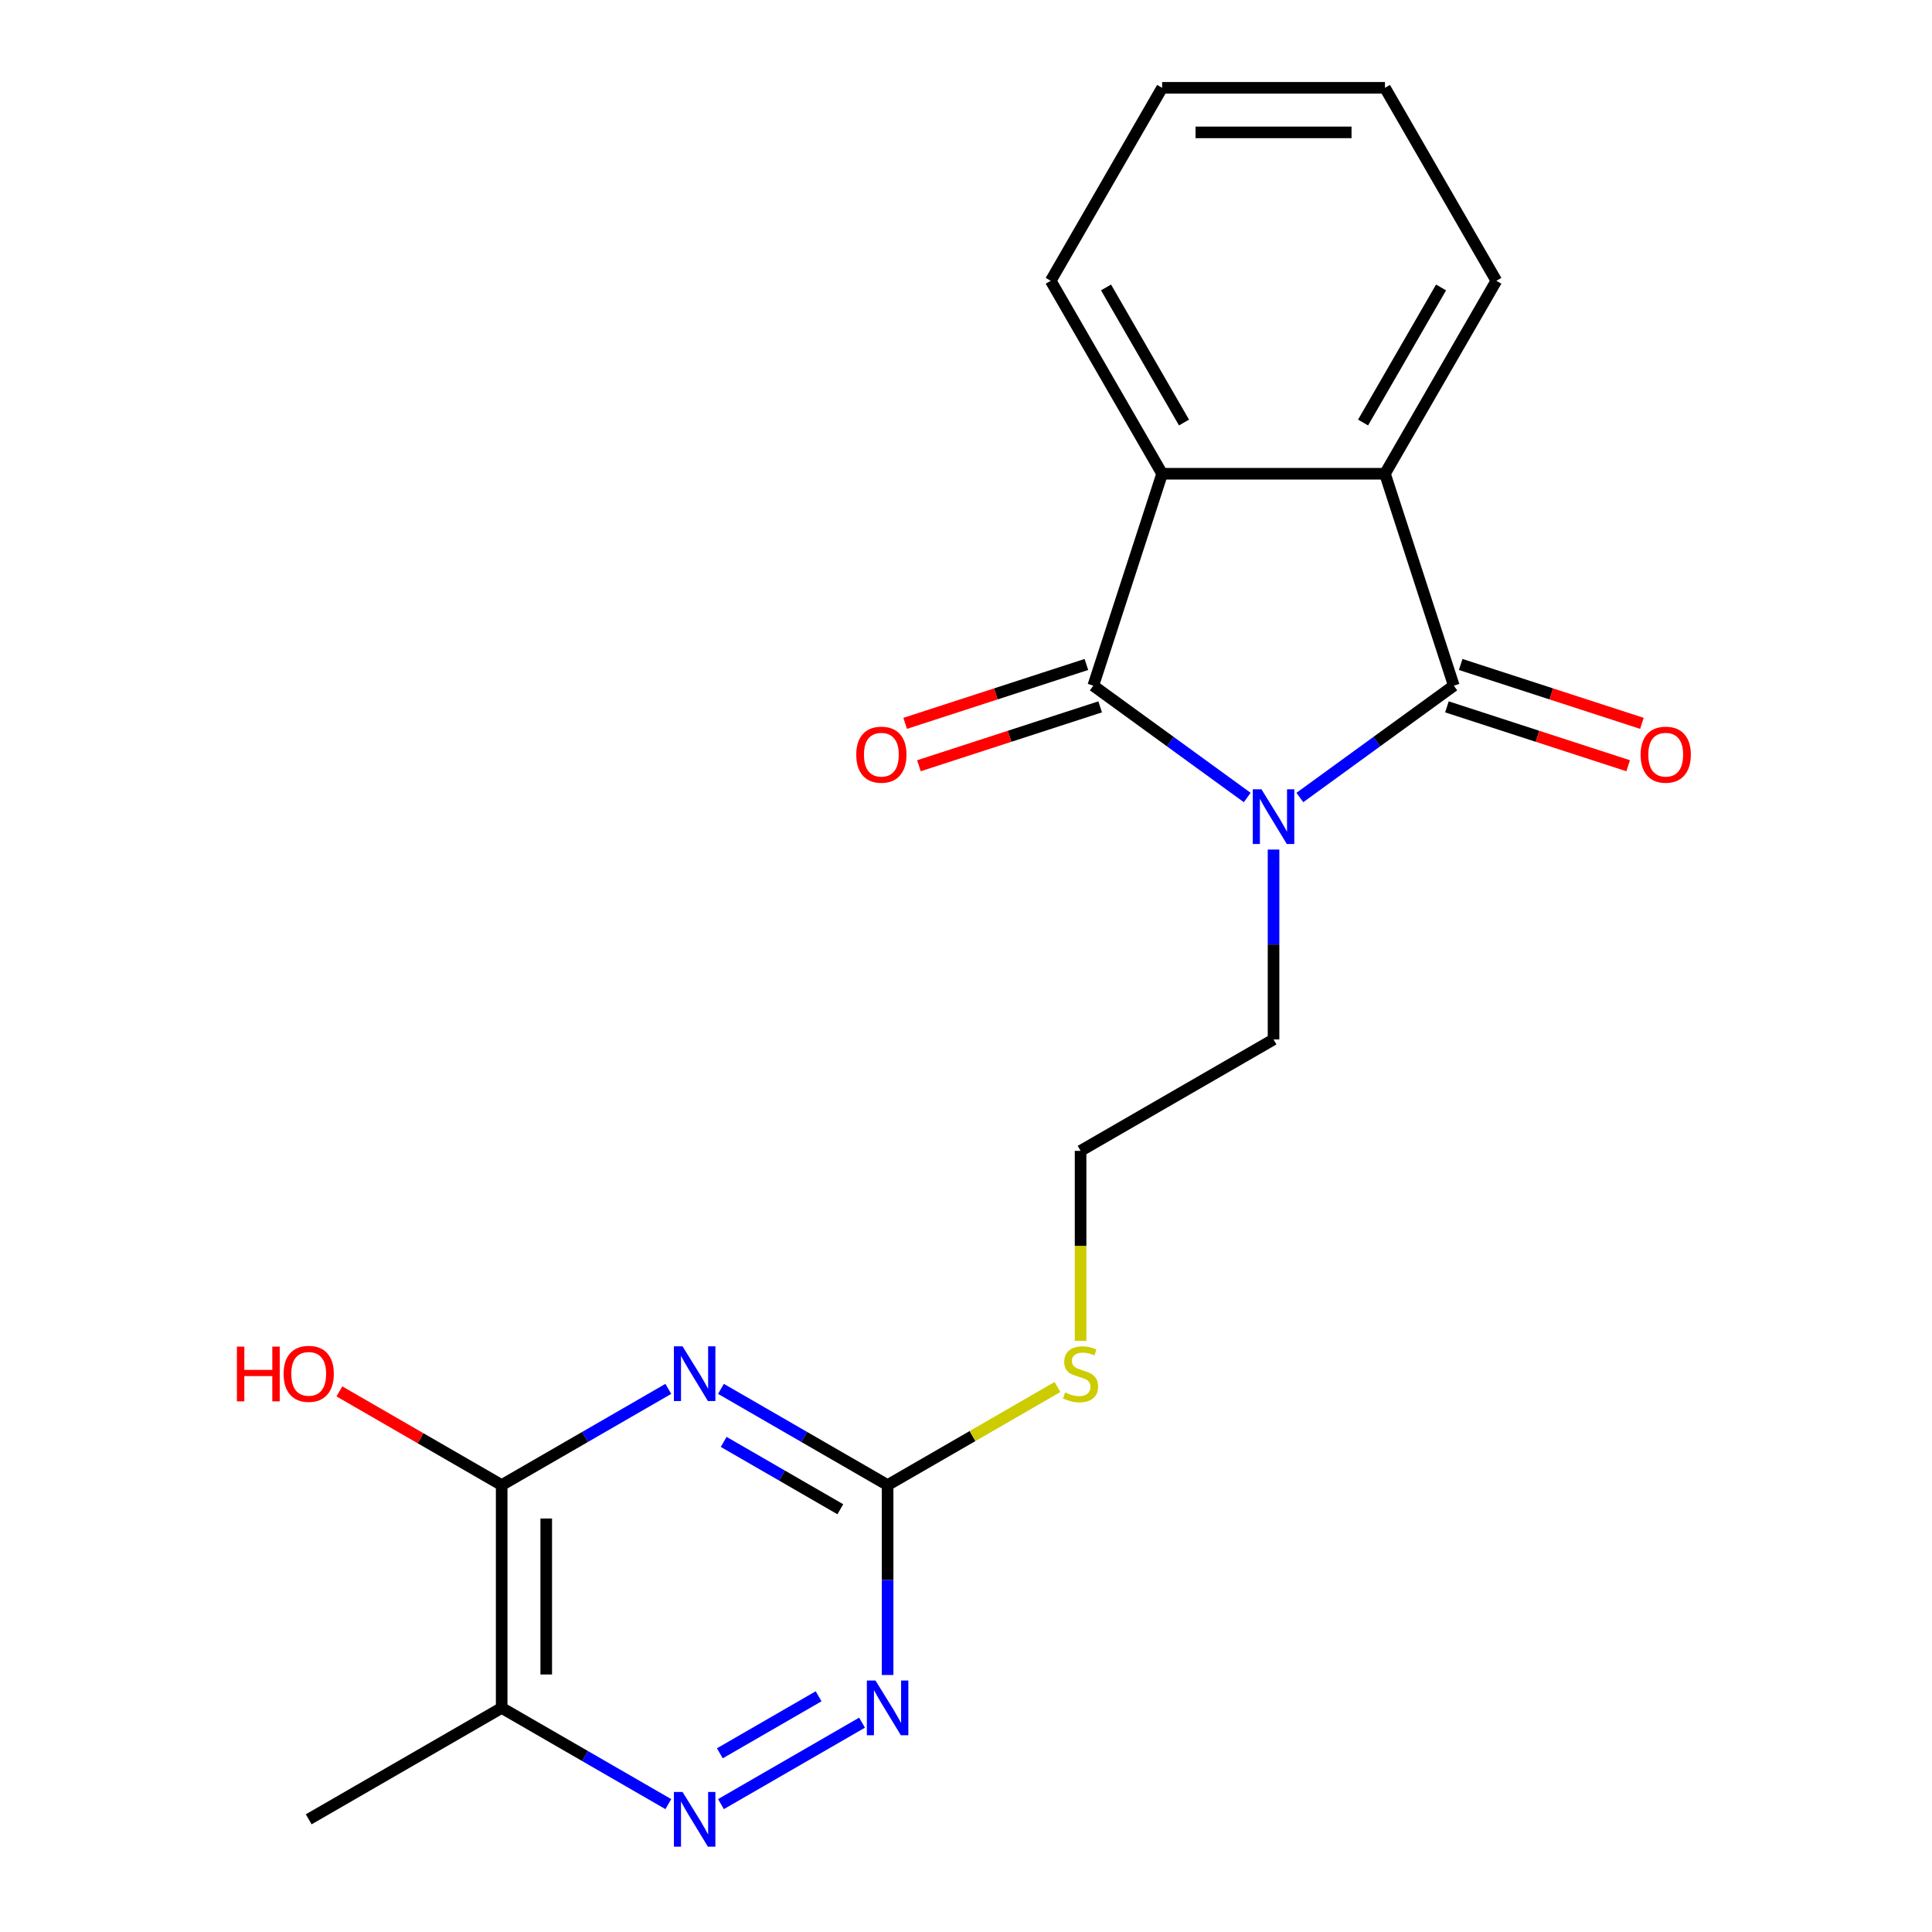 <?xml version='1.0' encoding='iso-8859-1'?>
<svg version='1.1' baseProfile='full'
              xmlns='http://www.w3.org/2000/svg'
                      xmlns:rdkit='http://www.rdkit.org/xml'
                      xmlns:xlink='http://www.w3.org/1999/xlink'
                  xml:space='preserve'
width='1000px' height='1000px' viewBox='0 0 1000 1000'>
<!-- END OF HEADER -->
<rect style='opacity:1.0;fill:#FFFFFF;stroke:none' width='1000' height='1000' x='0' y='0'> </rect>
<path class='bond-0' d='M 672.806,412.79 L 712.646,383.844' style='fill:none;fill-rule:evenodd;stroke:#0000FF;stroke-width:6px;stroke-linecap:butt;stroke-linejoin:miter;stroke-opacity:1' />
<path class='bond-0' d='M 712.646,383.844 L 752.487,354.899' style='fill:none;fill-rule:evenodd;stroke:#000000;stroke-width:6px;stroke-linecap:butt;stroke-linejoin:miter;stroke-opacity:1' />
<path class='bond-1' d='M 645.559,412.79 L 605.719,383.844' style='fill:none;fill-rule:evenodd;stroke:#0000FF;stroke-width:6px;stroke-linecap:butt;stroke-linejoin:miter;stroke-opacity:1' />
<path class='bond-1' d='M 605.719,383.844 L 565.878,354.899' style='fill:none;fill-rule:evenodd;stroke:#000000;stroke-width:6px;stroke-linecap:butt;stroke-linejoin:miter;stroke-opacity:1' />
<path class='bond-13' d='M 659.182,439.731 L 659.182,488.875' style='fill:none;fill-rule:evenodd;stroke:#0000FF;stroke-width:6px;stroke-linecap:butt;stroke-linejoin:miter;stroke-opacity:1' />
<path class='bond-13' d='M 659.182,488.875 L 659.182,538.019' style='fill:none;fill-rule:evenodd;stroke:#000000;stroke-width:6px;stroke-linecap:butt;stroke-linejoin:miter;stroke-opacity:1' />
<path class='bond-4' d='M 752.487,354.899 L 716.848,245.213' style='fill:none;fill-rule:evenodd;stroke:#000000;stroke-width:6px;stroke-linecap:butt;stroke-linejoin:miter;stroke-opacity:1' />
<path class='bond-11' d='M 748.923,365.867 L 795.824,381.106' style='fill:none;fill-rule:evenodd;stroke:#000000;stroke-width:6px;stroke-linecap:butt;stroke-linejoin:miter;stroke-opacity:1' />
<path class='bond-11' d='M 795.824,381.106 L 842.725,396.345' style='fill:none;fill-rule:evenodd;stroke:#FF0000;stroke-width:6px;stroke-linecap:butt;stroke-linejoin:miter;stroke-opacity:1' />
<path class='bond-11' d='M 756.051,343.93 L 802.952,359.169' style='fill:none;fill-rule:evenodd;stroke:#000000;stroke-width:6px;stroke-linecap:butt;stroke-linejoin:miter;stroke-opacity:1' />
<path class='bond-11' d='M 802.952,359.169 L 849.853,374.408' style='fill:none;fill-rule:evenodd;stroke:#FF0000;stroke-width:6px;stroke-linecap:butt;stroke-linejoin:miter;stroke-opacity:1' />
<path class='bond-3' d='M 565.878,354.899 L 601.517,245.213' style='fill:none;fill-rule:evenodd;stroke:#000000;stroke-width:6px;stroke-linecap:butt;stroke-linejoin:miter;stroke-opacity:1' />
<path class='bond-10' d='M 562.314,343.93 L 515.413,359.169' style='fill:none;fill-rule:evenodd;stroke:#000000;stroke-width:6px;stroke-linecap:butt;stroke-linejoin:miter;stroke-opacity:1' />
<path class='bond-10' d='M 515.413,359.169 L 468.512,374.408' style='fill:none;fill-rule:evenodd;stroke:#FF0000;stroke-width:6px;stroke-linecap:butt;stroke-linejoin:miter;stroke-opacity:1' />
<path class='bond-10' d='M 569.442,365.867 L 522.541,381.106' style='fill:none;fill-rule:evenodd;stroke:#000000;stroke-width:6px;stroke-linecap:butt;stroke-linejoin:miter;stroke-opacity:1' />
<path class='bond-10' d='M 522.541,381.106 L 475.639,396.345' style='fill:none;fill-rule:evenodd;stroke:#FF0000;stroke-width:6px;stroke-linecap:butt;stroke-linejoin:miter;stroke-opacity:1' />
<path class='bond-2' d='M 373.168,718.88 L 416.296,743.78' style='fill:none;fill-rule:evenodd;stroke:#0000FF;stroke-width:6px;stroke-linecap:butt;stroke-linejoin:miter;stroke-opacity:1' />
<path class='bond-2' d='M 416.296,743.78 L 459.424,768.68' style='fill:none;fill-rule:evenodd;stroke:#000000;stroke-width:6px;stroke-linecap:butt;stroke-linejoin:miter;stroke-opacity:1' />
<path class='bond-2' d='M 374.574,746.326 L 404.763,763.755' style='fill:none;fill-rule:evenodd;stroke:#0000FF;stroke-width:6px;stroke-linecap:butt;stroke-linejoin:miter;stroke-opacity:1' />
<path class='bond-2' d='M 404.763,763.755 L 434.953,781.185' style='fill:none;fill-rule:evenodd;stroke:#000000;stroke-width:6px;stroke-linecap:butt;stroke-linejoin:miter;stroke-opacity:1' />
<path class='bond-5' d='M 345.922,718.88 L 302.794,743.78' style='fill:none;fill-rule:evenodd;stroke:#0000FF;stroke-width:6px;stroke-linecap:butt;stroke-linejoin:miter;stroke-opacity:1' />
<path class='bond-5' d='M 302.794,743.78 L 259.666,768.68' style='fill:none;fill-rule:evenodd;stroke:#000000;stroke-width:6px;stroke-linecap:butt;stroke-linejoin:miter;stroke-opacity:1' />
<path class='bond-17' d='M 601.517,245.213 L 543.852,145.334' style='fill:none;fill-rule:evenodd;stroke:#000000;stroke-width:6px;stroke-linecap:butt;stroke-linejoin:miter;stroke-opacity:1' />
<path class='bond-17' d='M 612.843,218.698 L 572.478,148.782' style='fill:none;fill-rule:evenodd;stroke:#000000;stroke-width:6px;stroke-linecap:butt;stroke-linejoin:miter;stroke-opacity:1' />
<path class='bond-21' d='M 601.517,245.213 L 716.848,245.213' style='fill:none;fill-rule:evenodd;stroke:#000000;stroke-width:6px;stroke-linecap:butt;stroke-linejoin:miter;stroke-opacity:1' />
<path class='bond-16' d='M 716.848,245.213 L 774.513,145.334' style='fill:none;fill-rule:evenodd;stroke:#000000;stroke-width:6px;stroke-linecap:butt;stroke-linejoin:miter;stroke-opacity:1' />
<path class='bond-16' d='M 705.522,218.698 L 745.887,148.782' style='fill:none;fill-rule:evenodd;stroke:#000000;stroke-width:6px;stroke-linecap:butt;stroke-linejoin:miter;stroke-opacity:1' />
<path class='bond-14' d='M 259.666,768.68 L 217.668,744.432' style='fill:none;fill-rule:evenodd;stroke:#000000;stroke-width:6px;stroke-linecap:butt;stroke-linejoin:miter;stroke-opacity:1' />
<path class='bond-14' d='M 217.668,744.432 L 175.67,720.185' style='fill:none;fill-rule:evenodd;stroke:#FF0000;stroke-width:6px;stroke-linecap:butt;stroke-linejoin:miter;stroke-opacity:1' />
<path class='bond-23' d='M 259.666,768.68 L 259.666,884.01' style='fill:none;fill-rule:evenodd;stroke:#000000;stroke-width:6px;stroke-linecap:butt;stroke-linejoin:miter;stroke-opacity:1' />
<path class='bond-23' d='M 282.732,785.979 L 282.732,866.71' style='fill:none;fill-rule:evenodd;stroke:#000000;stroke-width:6px;stroke-linecap:butt;stroke-linejoin:miter;stroke-opacity:1' />
<path class='bond-6' d='M 459.424,768.68 L 503.382,743.3' style='fill:none;fill-rule:evenodd;stroke:#000000;stroke-width:6px;stroke-linecap:butt;stroke-linejoin:miter;stroke-opacity:1' />
<path class='bond-6' d='M 503.382,743.3 L 547.34,717.921' style='fill:none;fill-rule:evenodd;stroke:#CCCC00;stroke-width:6px;stroke-linecap:butt;stroke-linejoin:miter;stroke-opacity:1' />
<path class='bond-9' d='M 459.424,768.68 L 459.424,817.823' style='fill:none;fill-rule:evenodd;stroke:#000000;stroke-width:6px;stroke-linecap:butt;stroke-linejoin:miter;stroke-opacity:1' />
<path class='bond-9' d='M 459.424,817.823 L 459.424,866.967' style='fill:none;fill-rule:evenodd;stroke:#0000FF;stroke-width:6px;stroke-linecap:butt;stroke-linejoin:miter;stroke-opacity:1' />
<path class='bond-7' d='M 373.168,933.81 L 446.194,891.648' style='fill:none;fill-rule:evenodd;stroke:#0000FF;stroke-width:6px;stroke-linecap:butt;stroke-linejoin:miter;stroke-opacity:1' />
<path class='bond-7' d='M 372.589,907.51 L 423.707,877.997' style='fill:none;fill-rule:evenodd;stroke:#0000FF;stroke-width:6px;stroke-linecap:butt;stroke-linejoin:miter;stroke-opacity:1' />
<path class='bond-8' d='M 345.922,933.81 L 302.794,908.91' style='fill:none;fill-rule:evenodd;stroke:#0000FF;stroke-width:6px;stroke-linecap:butt;stroke-linejoin:miter;stroke-opacity:1' />
<path class='bond-8' d='M 302.794,908.91 L 259.666,884.01' style='fill:none;fill-rule:evenodd;stroke:#000000;stroke-width:6px;stroke-linecap:butt;stroke-linejoin:miter;stroke-opacity:1' />
<path class='bond-18' d='M 259.666,884.01 L 159.787,941.675' style='fill:none;fill-rule:evenodd;stroke:#000000;stroke-width:6px;stroke-linecap:butt;stroke-linejoin:miter;stroke-opacity:1' />
<path class='bond-12' d='M 559.303,694.011 L 559.303,644.847' style='fill:none;fill-rule:evenodd;stroke:#CCCC00;stroke-width:6px;stroke-linecap:butt;stroke-linejoin:miter;stroke-opacity:1' />
<path class='bond-12' d='M 559.303,644.847 L 559.303,595.684' style='fill:none;fill-rule:evenodd;stroke:#000000;stroke-width:6px;stroke-linecap:butt;stroke-linejoin:miter;stroke-opacity:1' />
<path class='bond-15' d='M 659.182,538.019 L 559.303,595.684' style='fill:none;fill-rule:evenodd;stroke:#000000;stroke-width:6px;stroke-linecap:butt;stroke-linejoin:miter;stroke-opacity:1' />
<path class='bond-20' d='M 774.513,145.334 L 716.848,45.455' style='fill:none;fill-rule:evenodd;stroke:#000000;stroke-width:6px;stroke-linecap:butt;stroke-linejoin:miter;stroke-opacity:1' />
<path class='bond-19' d='M 543.852,145.334 L 601.517,45.455' style='fill:none;fill-rule:evenodd;stroke:#000000;stroke-width:6px;stroke-linecap:butt;stroke-linejoin:miter;stroke-opacity:1' />
<path class='bond-22' d='M 601.517,45.455 L 716.848,45.455' style='fill:none;fill-rule:evenodd;stroke:#000000;stroke-width:6px;stroke-linecap:butt;stroke-linejoin:miter;stroke-opacity:1' />
<path class='bond-22' d='M 618.817,68.521 L 699.548,68.521' style='fill:none;fill-rule:evenodd;stroke:#000000;stroke-width:6px;stroke-linecap:butt;stroke-linejoin:miter;stroke-opacity:1' />
<path  class='atom-0' d='M 652.922 408.528
L 662.202 423.528
Q 663.122 425.008, 664.602 427.688
Q 666.082 430.368, 666.162 430.528
L 666.162 408.528
L 669.922 408.528
L 669.922 436.848
L 666.042 436.848
L 656.082 420.448
Q 654.922 418.528, 653.682 416.328
Q 652.482 414.128, 652.122 413.448
L 652.122 436.848
L 648.442 436.848
L 648.442 408.528
L 652.922 408.528
' fill='#0000FF'/>
<path  class='atom-3' d='M 353.285 696.854
L 362.565 711.854
Q 363.485 713.334, 364.965 716.014
Q 366.445 718.694, 366.525 718.854
L 366.525 696.854
L 370.285 696.854
L 370.285 725.174
L 366.405 725.174
L 356.445 708.774
Q 355.285 706.854, 354.045 704.654
Q 352.845 702.454, 352.485 701.774
L 352.485 725.174
L 348.805 725.174
L 348.805 696.854
L 353.285 696.854
' fill='#0000FF'/>
<path  class='atom-8' d='M 353.285 927.515
L 362.565 942.515
Q 363.485 943.995, 364.965 946.675
Q 366.445 949.355, 366.525 949.515
L 366.525 927.515
L 370.285 927.515
L 370.285 955.835
L 366.405 955.835
L 356.445 939.435
Q 355.285 937.515, 354.045 935.315
Q 352.845 933.115, 352.485 932.435
L 352.485 955.835
L 348.805 955.835
L 348.805 927.515
L 353.285 927.515
' fill='#0000FF'/>
<path  class='atom-10' d='M 453.164 869.85
L 462.444 884.85
Q 463.364 886.33, 464.844 889.01
Q 466.324 891.69, 466.404 891.85
L 466.404 869.85
L 470.164 869.85
L 470.164 898.17
L 466.284 898.17
L 456.324 881.77
Q 455.164 879.85, 453.924 877.65
Q 452.724 875.45, 452.364 874.77
L 452.364 898.17
L 448.684 898.17
L 448.684 869.85
L 453.164 869.85
' fill='#0000FF'/>
<path  class='atom-11' d='M 443.192 390.618
Q 443.192 383.818, 446.552 380.018
Q 449.912 376.218, 456.192 376.218
Q 462.472 376.218, 465.832 380.018
Q 469.192 383.818, 469.192 390.618
Q 469.192 397.498, 465.792 401.418
Q 462.392 405.298, 456.192 405.298
Q 449.952 405.298, 446.552 401.418
Q 443.192 397.538, 443.192 390.618
M 456.192 402.098
Q 460.512 402.098, 462.832 399.218
Q 465.192 396.298, 465.192 390.618
Q 465.192 385.058, 462.832 382.258
Q 460.512 379.418, 456.192 379.418
Q 451.872 379.418, 449.512 382.218
Q 447.192 385.018, 447.192 390.618
Q 447.192 396.338, 449.512 399.218
Q 451.872 402.098, 456.192 402.098
' fill='#FF0000'/>
<path  class='atom-12' d='M 849.173 390.618
Q 849.173 383.818, 852.533 380.018
Q 855.893 376.218, 862.173 376.218
Q 868.453 376.218, 871.813 380.018
Q 875.173 383.818, 875.173 390.618
Q 875.173 397.498, 871.773 401.418
Q 868.373 405.298, 862.173 405.298
Q 855.933 405.298, 852.533 401.418
Q 849.173 397.538, 849.173 390.618
M 862.173 402.098
Q 866.493 402.098, 868.813 399.218
Q 871.173 396.298, 871.173 390.618
Q 871.173 385.058, 868.813 382.258
Q 866.493 379.418, 862.173 379.418
Q 857.853 379.418, 855.493 382.218
Q 853.173 385.018, 853.173 390.618
Q 853.173 396.338, 855.493 399.218
Q 857.853 402.098, 862.173 402.098
' fill='#FF0000'/>
<path  class='atom-13' d='M 551.303 720.734
Q 551.623 720.854, 552.943 721.414
Q 554.263 721.974, 555.703 722.334
Q 557.183 722.654, 558.623 722.654
Q 561.303 722.654, 562.863 721.374
Q 564.423 720.054, 564.423 717.774
Q 564.423 716.214, 563.623 715.254
Q 562.863 714.294, 561.663 713.774
Q 560.463 713.254, 558.463 712.654
Q 555.943 711.894, 554.423 711.174
Q 552.943 710.454, 551.863 708.934
Q 550.823 707.414, 550.823 704.854
Q 550.823 701.294, 553.223 699.094
Q 555.663 696.894, 560.463 696.894
Q 563.743 696.894, 567.463 698.454
L 566.543 701.534
Q 563.143 700.134, 560.583 700.134
Q 557.823 700.134, 556.303 701.294
Q 554.783 702.414, 554.823 704.374
Q 554.823 705.894, 555.583 706.814
Q 556.383 707.734, 557.503 708.254
Q 558.663 708.774, 560.583 709.374
Q 563.143 710.174, 564.663 710.974
Q 566.183 711.774, 567.263 713.414
Q 568.383 715.014, 568.383 717.774
Q 568.383 721.694, 565.743 723.814
Q 563.143 725.894, 558.783 725.894
Q 556.263 725.894, 554.343 725.334
Q 552.463 724.814, 550.223 723.894
L 551.303 720.734
' fill='#CCCC00'/>
<path  class='atom-15' d='M 122.627 697.014
L 126.467 697.014
L 126.467 709.054
L 140.947 709.054
L 140.947 697.014
L 144.787 697.014
L 144.787 725.334
L 140.947 725.334
L 140.947 712.254
L 126.467 712.254
L 126.467 725.334
L 122.627 725.334
L 122.627 697.014
' fill='#FF0000'/>
<path  class='atom-15' d='M 146.787 711.094
Q 146.787 704.294, 150.147 700.494
Q 153.507 696.694, 159.787 696.694
Q 166.067 696.694, 169.427 700.494
Q 172.787 704.294, 172.787 711.094
Q 172.787 717.974, 169.387 721.894
Q 165.987 725.774, 159.787 725.774
Q 153.547 725.774, 150.147 721.894
Q 146.787 718.014, 146.787 711.094
M 159.787 722.574
Q 164.107 722.574, 166.427 719.694
Q 168.787 716.774, 168.787 711.094
Q 168.787 705.534, 166.427 702.734
Q 164.107 699.894, 159.787 699.894
Q 155.467 699.894, 153.107 702.694
Q 150.787 705.494, 150.787 711.094
Q 150.787 716.814, 153.107 719.694
Q 155.467 722.574, 159.787 722.574
' fill='#FF0000'/>
</svg>
